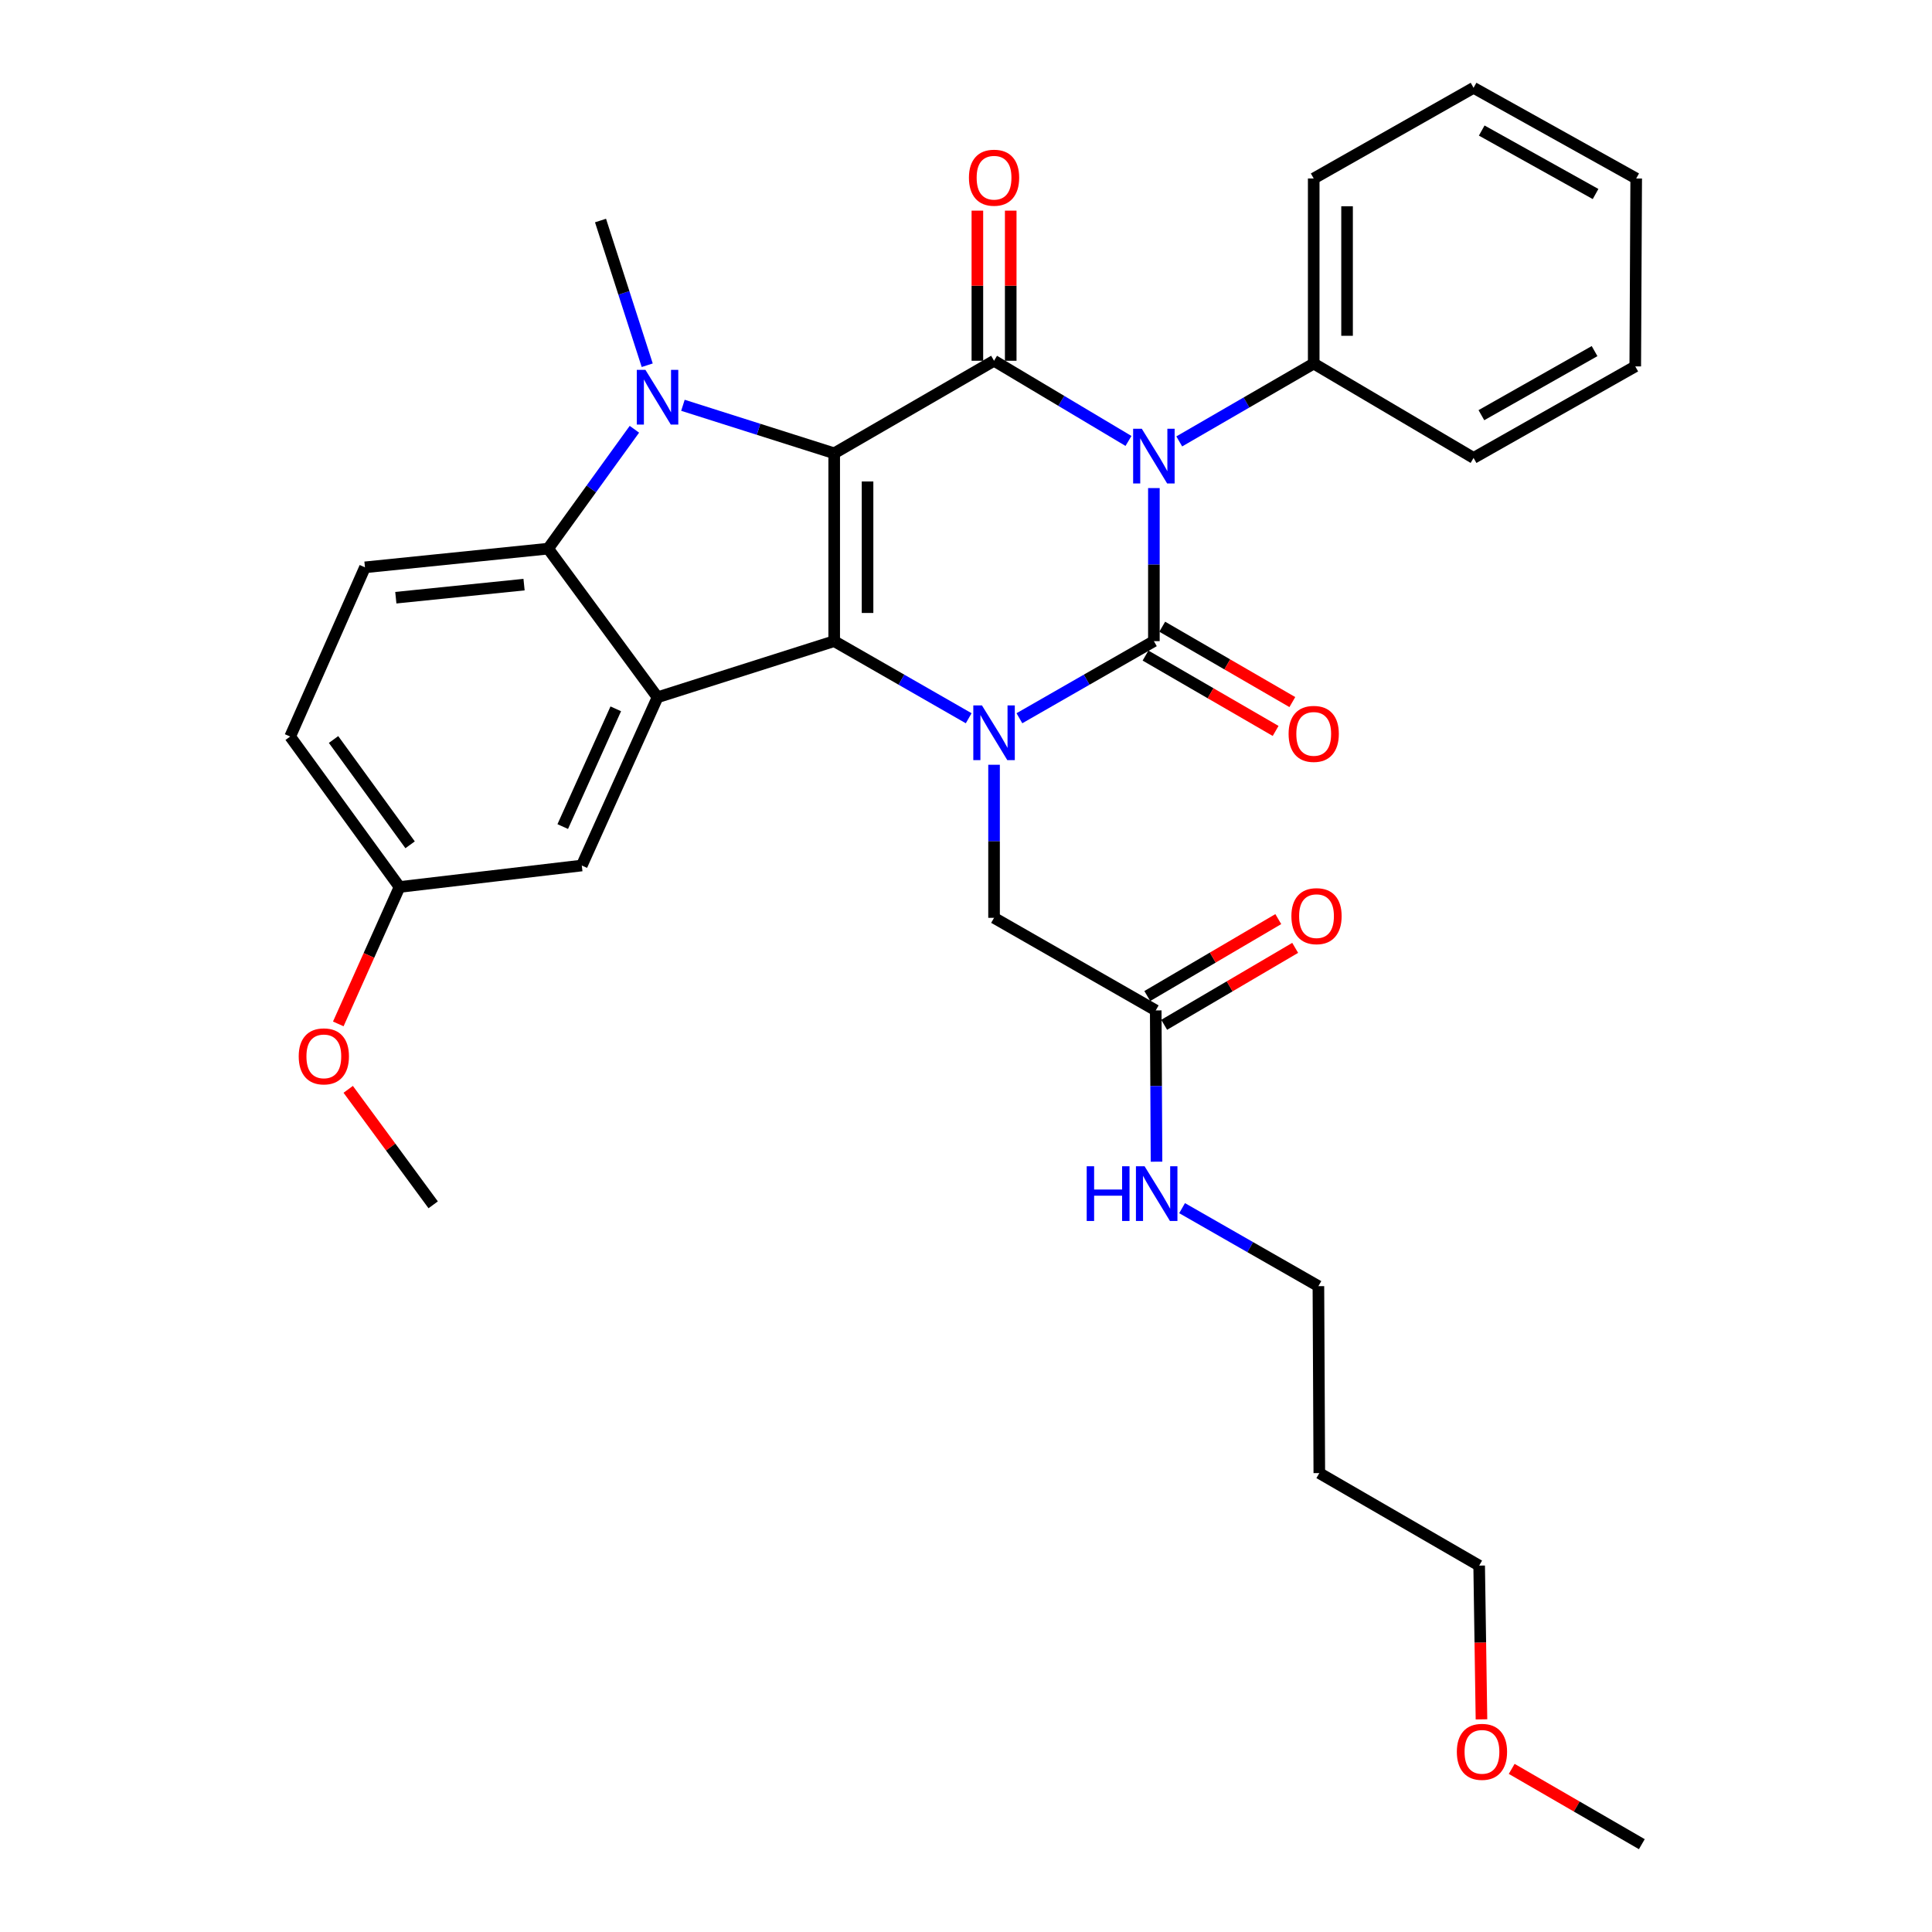 <?xml version='1.0' encoding='iso-8859-1'?>
<svg version='1.1' baseProfile='full'
              xmlns='http://www.w3.org/2000/svg'
                      xmlns:rdkit='http://www.rdkit.org/xml'
                      xmlns:xlink='http://www.w3.org/1999/xlink'
                  xml:space='preserve'
width='1000px' height='1000px' viewBox='0 0 1000 1000'>
<!-- END OF HEADER -->
<rect style='opacity:1.0;fill:#FFFFFF;stroke:none' width='1000' height='1000' x='0' y='0'> </rect>
<path class='bond-2' d='M 431.78,234.628 L 431.78,331.857' style='fill:none;fill-rule:evenodd;stroke:#000000;stroke-width:6px;stroke-linecap:butt;stroke-linejoin:miter;stroke-opacity:1' />
<path class='bond-2' d='M 449.041,249.212 L 449.041,317.272' style='fill:none;fill-rule:evenodd;stroke:#000000;stroke-width:6px;stroke-linecap:butt;stroke-linejoin:miter;stroke-opacity:1' />
<path class='bond-4' d='M 431.78,234.628 L 514.519,186.728' style='fill:none;fill-rule:evenodd;stroke:#000000;stroke-width:6px;stroke-linecap:butt;stroke-linejoin:miter;stroke-opacity:1' />
<path class='bond-5' d='M 431.78,234.628 L 392.631,222.204' style='fill:none;fill-rule:evenodd;stroke:#000000;stroke-width:6px;stroke-linecap:butt;stroke-linejoin:miter;stroke-opacity:1' />
<path class='bond-5' d='M 392.631,222.204 L 353.482,209.779' style='fill:none;fill-rule:evenodd;stroke:#0000FF;stroke-width:6px;stroke-linecap:butt;stroke-linejoin:miter;stroke-opacity:1' />
<path class='bond-0' d='M 584.1,228.233 L 549.309,207.481' style='fill:none;fill-rule:evenodd;stroke:#0000FF;stroke-width:6px;stroke-linecap:butt;stroke-linejoin:miter;stroke-opacity:1' />
<path class='bond-0' d='M 549.309,207.481 L 514.519,186.728' style='fill:none;fill-rule:evenodd;stroke:#000000;stroke-width:6px;stroke-linecap:butt;stroke-linejoin:miter;stroke-opacity:1' />
<path class='bond-1' d='M 597.248,252.63 L 597.248,292.244' style='fill:none;fill-rule:evenodd;stroke:#0000FF;stroke-width:6px;stroke-linecap:butt;stroke-linejoin:miter;stroke-opacity:1' />
<path class='bond-1' d='M 597.248,292.244 L 597.248,331.857' style='fill:none;fill-rule:evenodd;stroke:#000000;stroke-width:6px;stroke-linecap:butt;stroke-linejoin:miter;stroke-opacity:1' />
<path class='bond-10' d='M 610.378,228.474 L 645.177,208.325' style='fill:none;fill-rule:evenodd;stroke:#0000FF;stroke-width:6px;stroke-linecap:butt;stroke-linejoin:miter;stroke-opacity:1' />
<path class='bond-10' d='M 645.177,208.325 L 679.977,188.176' style='fill:none;fill-rule:evenodd;stroke:#000000;stroke-width:6px;stroke-linecap:butt;stroke-linejoin:miter;stroke-opacity:1' />
<path class='bond-9' d='M 592.922,339.325 L 626.592,358.827' style='fill:none;fill-rule:evenodd;stroke:#000000;stroke-width:6px;stroke-linecap:butt;stroke-linejoin:miter;stroke-opacity:1' />
<path class='bond-9' d='M 626.592,358.827 L 660.261,378.329' style='fill:none;fill-rule:evenodd;stroke:#FF0000;stroke-width:6px;stroke-linecap:butt;stroke-linejoin:miter;stroke-opacity:1' />
<path class='bond-9' d='M 601.574,324.388 L 635.243,343.891' style='fill:none;fill-rule:evenodd;stroke:#000000;stroke-width:6px;stroke-linecap:butt;stroke-linejoin:miter;stroke-opacity:1' />
<path class='bond-9' d='M 635.243,343.891 L 668.913,363.393' style='fill:none;fill-rule:evenodd;stroke:#FF0000;stroke-width:6px;stroke-linecap:butt;stroke-linejoin:miter;stroke-opacity:1' />
<path class='bond-33' d='M 597.248,331.857 L 562.445,351.809' style='fill:none;fill-rule:evenodd;stroke:#000000;stroke-width:6px;stroke-linecap:butt;stroke-linejoin:miter;stroke-opacity:1' />
<path class='bond-33' d='M 562.445,351.809 L 527.643,371.762' style='fill:none;fill-rule:evenodd;stroke:#0000FF;stroke-width:6px;stroke-linecap:butt;stroke-linejoin:miter;stroke-opacity:1' />
<path class='bond-3' d='M 431.78,331.857 L 466.587,351.81' style='fill:none;fill-rule:evenodd;stroke:#000000;stroke-width:6px;stroke-linecap:butt;stroke-linejoin:miter;stroke-opacity:1' />
<path class='bond-3' d='M 466.587,351.81 L 501.394,371.763' style='fill:none;fill-rule:evenodd;stroke:#0000FF;stroke-width:6px;stroke-linecap:butt;stroke-linejoin:miter;stroke-opacity:1' />
<path class='bond-6' d='M 431.78,331.857 L 340.343,360.913' style='fill:none;fill-rule:evenodd;stroke:#000000;stroke-width:6px;stroke-linecap:butt;stroke-linejoin:miter;stroke-opacity:1' />
<path class='bond-8' d='M 514.519,395.841 L 514.519,435.454' style='fill:none;fill-rule:evenodd;stroke:#0000FF;stroke-width:6px;stroke-linecap:butt;stroke-linejoin:miter;stroke-opacity:1' />
<path class='bond-8' d='M 514.519,435.454 L 514.519,475.067' style='fill:none;fill-rule:evenodd;stroke:#000000;stroke-width:6px;stroke-linecap:butt;stroke-linejoin:miter;stroke-opacity:1' />
<path class='bond-12' d='M 523.149,186.728 L 523.149,147.878' style='fill:none;fill-rule:evenodd;stroke:#000000;stroke-width:6px;stroke-linecap:butt;stroke-linejoin:miter;stroke-opacity:1' />
<path class='bond-12' d='M 523.149,147.878 L 523.149,109.028' style='fill:none;fill-rule:evenodd;stroke:#FF0000;stroke-width:6px;stroke-linecap:butt;stroke-linejoin:miter;stroke-opacity:1' />
<path class='bond-12' d='M 505.888,186.728 L 505.888,147.878' style='fill:none;fill-rule:evenodd;stroke:#000000;stroke-width:6px;stroke-linecap:butt;stroke-linejoin:miter;stroke-opacity:1' />
<path class='bond-12' d='M 505.888,147.878 L 505.888,109.028' style='fill:none;fill-rule:evenodd;stroke:#FF0000;stroke-width:6px;stroke-linecap:butt;stroke-linejoin:miter;stroke-opacity:1' />
<path class='bond-7' d='M 328.365,222.187 L 306.041,253.081' style='fill:none;fill-rule:evenodd;stroke:#0000FF;stroke-width:6px;stroke-linecap:butt;stroke-linejoin:miter;stroke-opacity:1' />
<path class='bond-7' d='M 306.041,253.081 L 283.717,283.976' style='fill:none;fill-rule:evenodd;stroke:#000000;stroke-width:6px;stroke-linecap:butt;stroke-linejoin:miter;stroke-opacity:1' />
<path class='bond-16' d='M 334.998,189.047 L 322.912,151.596' style='fill:none;fill-rule:evenodd;stroke:#0000FF;stroke-width:6px;stroke-linecap:butt;stroke-linejoin:miter;stroke-opacity:1' />
<path class='bond-16' d='M 322.912,151.596 L 310.827,114.145' style='fill:none;fill-rule:evenodd;stroke:#000000;stroke-width:6px;stroke-linecap:butt;stroke-linejoin:miter;stroke-opacity:1' />
<path class='bond-13' d='M 340.343,360.913 L 301.132,447.986' style='fill:none;fill-rule:evenodd;stroke:#000000;stroke-width:6px;stroke-linecap:butt;stroke-linejoin:miter;stroke-opacity:1' />
<path class='bond-13' d='M 318.723,366.886 L 291.274,427.837' style='fill:none;fill-rule:evenodd;stroke:#000000;stroke-width:6px;stroke-linecap:butt;stroke-linejoin:miter;stroke-opacity:1' />
<path class='bond-32' d='M 340.343,360.913 L 283.717,283.976' style='fill:none;fill-rule:evenodd;stroke:#000000;stroke-width:6px;stroke-linecap:butt;stroke-linejoin:miter;stroke-opacity:1' />
<path class='bond-11' d='M 283.717,283.976 L 188.905,293.652' style='fill:none;fill-rule:evenodd;stroke:#000000;stroke-width:6px;stroke-linecap:butt;stroke-linejoin:miter;stroke-opacity:1' />
<path class='bond-11' d='M 271.248,302.599 L 204.879,309.372' style='fill:none;fill-rule:evenodd;stroke:#000000;stroke-width:6px;stroke-linecap:butt;stroke-linejoin:miter;stroke-opacity:1' />
<path class='bond-14' d='M 514.519,475.067 L 598.207,522.986' style='fill:none;fill-rule:evenodd;stroke:#000000;stroke-width:6px;stroke-linecap:butt;stroke-linejoin:miter;stroke-opacity:1' />
<path class='bond-24' d='M 679.977,188.176 L 679.977,92.386' style='fill:none;fill-rule:evenodd;stroke:#000000;stroke-width:6px;stroke-linecap:butt;stroke-linejoin:miter;stroke-opacity:1' />
<path class='bond-24' d='M 697.238,173.808 L 697.238,106.754' style='fill:none;fill-rule:evenodd;stroke:#000000;stroke-width:6px;stroke-linecap:butt;stroke-linejoin:miter;stroke-opacity:1' />
<path class='bond-25' d='M 679.977,188.176 L 762.716,237.025' style='fill:none;fill-rule:evenodd;stroke:#000000;stroke-width:6px;stroke-linecap:butt;stroke-linejoin:miter;stroke-opacity:1' />
<path class='bond-19' d='M 188.905,293.652 L 150.192,381.233' style='fill:none;fill-rule:evenodd;stroke:#000000;stroke-width:6px;stroke-linecap:butt;stroke-linejoin:miter;stroke-opacity:1' />
<path class='bond-18' d='M 301.132,447.986 L 206.799,459.1' style='fill:none;fill-rule:evenodd;stroke:#000000;stroke-width:6px;stroke-linecap:butt;stroke-linejoin:miter;stroke-opacity:1' />
<path class='bond-15' d='M 602.577,530.428 L 636.48,510.52' style='fill:none;fill-rule:evenodd;stroke:#000000;stroke-width:6px;stroke-linecap:butt;stroke-linejoin:miter;stroke-opacity:1' />
<path class='bond-15' d='M 636.48,510.52 L 670.383,490.611' style='fill:none;fill-rule:evenodd;stroke:#FF0000;stroke-width:6px;stroke-linecap:butt;stroke-linejoin:miter;stroke-opacity:1' />
<path class='bond-15' d='M 593.836,515.544 L 627.739,495.635' style='fill:none;fill-rule:evenodd;stroke:#000000;stroke-width:6px;stroke-linecap:butt;stroke-linejoin:miter;stroke-opacity:1' />
<path class='bond-15' d='M 627.739,495.635 L 661.642,475.726' style='fill:none;fill-rule:evenodd;stroke:#FF0000;stroke-width:6px;stroke-linecap:butt;stroke-linejoin:miter;stroke-opacity:1' />
<path class='bond-17' d='M 598.207,522.986 L 598.409,562.136' style='fill:none;fill-rule:evenodd;stroke:#000000;stroke-width:6px;stroke-linecap:butt;stroke-linejoin:miter;stroke-opacity:1' />
<path class='bond-17' d='M 598.409,562.136 L 598.611,601.287' style='fill:none;fill-rule:evenodd;stroke:#0000FF;stroke-width:6px;stroke-linecap:butt;stroke-linejoin:miter;stroke-opacity:1' />
<path class='bond-23' d='M 611.847,625.341 L 647.125,645.525' style='fill:none;fill-rule:evenodd;stroke:#0000FF;stroke-width:6px;stroke-linecap:butt;stroke-linejoin:miter;stroke-opacity:1' />
<path class='bond-23' d='M 647.125,645.525 L 682.403,665.708' style='fill:none;fill-rule:evenodd;stroke:#000000;stroke-width:6px;stroke-linecap:butt;stroke-linejoin:miter;stroke-opacity:1' />
<path class='bond-21' d='M 206.799,459.1 L 190.947,494.537' style='fill:none;fill-rule:evenodd;stroke:#000000;stroke-width:6px;stroke-linecap:butt;stroke-linejoin:miter;stroke-opacity:1' />
<path class='bond-21' d='M 190.947,494.537 L 175.095,529.973' style='fill:none;fill-rule:evenodd;stroke:#FF0000;stroke-width:6px;stroke-linecap:butt;stroke-linejoin:miter;stroke-opacity:1' />
<path class='bond-34' d='M 206.799,459.1 L 150.192,381.233' style='fill:none;fill-rule:evenodd;stroke:#000000;stroke-width:6px;stroke-linecap:butt;stroke-linejoin:miter;stroke-opacity:1' />
<path class='bond-34' d='M 212.27,437.271 L 172.645,382.764' style='fill:none;fill-rule:evenodd;stroke:#000000;stroke-width:6px;stroke-linecap:butt;stroke-linejoin:miter;stroke-opacity:1' />
<path class='bond-20' d='M 682.873,762.476 L 682.403,665.708' style='fill:none;fill-rule:evenodd;stroke:#000000;stroke-width:6px;stroke-linecap:butt;stroke-linejoin:miter;stroke-opacity:1' />
<path class='bond-26' d='M 682.873,762.476 L 765.612,810.357' style='fill:none;fill-rule:evenodd;stroke:#000000;stroke-width:6px;stroke-linecap:butt;stroke-linejoin:miter;stroke-opacity:1' />
<path class='bond-27' d='M 180.233,563.839 L 202.224,593.724' style='fill:none;fill-rule:evenodd;stroke:#FF0000;stroke-width:6px;stroke-linecap:butt;stroke-linejoin:miter;stroke-opacity:1' />
<path class='bond-27' d='M 202.224,593.724 L 224.214,623.61' style='fill:none;fill-rule:evenodd;stroke:#000000;stroke-width:6px;stroke-linecap:butt;stroke-linejoin:miter;stroke-opacity:1' />
<path class='bond-22' d='M 766.808,889.937 L 766.21,850.147' style='fill:none;fill-rule:evenodd;stroke:#FF0000;stroke-width:6px;stroke-linecap:butt;stroke-linejoin:miter;stroke-opacity:1' />
<path class='bond-22' d='M 766.21,850.147 L 765.612,810.357' style='fill:none;fill-rule:evenodd;stroke:#000000;stroke-width:6px;stroke-linecap:butt;stroke-linejoin:miter;stroke-opacity:1' />
<path class='bond-28' d='M 782.45,915.57 L 816.129,935.058' style='fill:none;fill-rule:evenodd;stroke:#FF0000;stroke-width:6px;stroke-linecap:butt;stroke-linejoin:miter;stroke-opacity:1' />
<path class='bond-28' d='M 816.129,935.058 L 849.808,954.545' style='fill:none;fill-rule:evenodd;stroke:#000000;stroke-width:6px;stroke-linecap:butt;stroke-linejoin:miter;stroke-opacity:1' />
<path class='bond-30' d='M 679.977,92.386 L 762.716,45.455' style='fill:none;fill-rule:evenodd;stroke:#000000;stroke-width:6px;stroke-linecap:butt;stroke-linejoin:miter;stroke-opacity:1' />
<path class='bond-29' d='M 762.716,237.025 L 846.404,189.643' style='fill:none;fill-rule:evenodd;stroke:#000000;stroke-width:6px;stroke-linecap:butt;stroke-linejoin:miter;stroke-opacity:1' />
<path class='bond-29' d='M 766.765,214.897 L 825.346,181.73' style='fill:none;fill-rule:evenodd;stroke:#000000;stroke-width:6px;stroke-linecap:butt;stroke-linejoin:miter;stroke-opacity:1' />
<path class='bond-31' d='M 846.404,189.643 L 846.893,92.386' style='fill:none;fill-rule:evenodd;stroke:#000000;stroke-width:6px;stroke-linecap:butt;stroke-linejoin:miter;stroke-opacity:1' />
<path class='bond-35' d='M 762.716,45.455 L 846.893,92.386' style='fill:none;fill-rule:evenodd;stroke:#000000;stroke-width:6px;stroke-linecap:butt;stroke-linejoin:miter;stroke-opacity:1' />
<path class='bond-35' d='M 766.937,67.571 L 825.861,100.423' style='fill:none;fill-rule:evenodd;stroke:#000000;stroke-width:6px;stroke-linecap:butt;stroke-linejoin:miter;stroke-opacity:1' />
<path  class='atom-1' d='M 590.988 221.916
L 600.268 236.916
Q 601.188 238.396, 602.668 241.076
Q 604.148 243.756, 604.228 243.916
L 604.228 221.916
L 607.988 221.916
L 607.988 250.236
L 604.108 250.236
L 594.148 233.836
Q 592.988 231.916, 591.748 229.716
Q 590.548 227.516, 590.188 226.836
L 590.188 250.236
L 586.508 250.236
L 586.508 221.916
L 590.988 221.916
' fill='#0000FF'/>
<path  class='atom-4' d='M 508.259 365.127
L 517.539 380.127
Q 518.459 381.607, 519.939 384.287
Q 521.419 386.967, 521.499 387.127
L 521.499 365.127
L 525.259 365.127
L 525.259 393.447
L 521.379 393.447
L 511.419 377.047
Q 510.259 375.127, 509.019 372.927
Q 507.819 370.727, 507.459 370.047
L 507.459 393.447
L 503.779 393.447
L 503.779 365.127
L 508.259 365.127
' fill='#0000FF'/>
<path  class='atom-6' d='M 334.083 191.45
L 343.363 206.45
Q 344.283 207.93, 345.763 210.61
Q 347.243 213.29, 347.323 213.45
L 347.323 191.45
L 351.083 191.45
L 351.083 219.77
L 347.203 219.77
L 337.243 203.37
Q 336.083 201.45, 334.843 199.25
Q 333.643 197.05, 333.283 196.37
L 333.283 219.77
L 329.603 219.77
L 329.603 191.45
L 334.083 191.45
' fill='#0000FF'/>
<path  class='atom-10' d='M 666.977 379.856
Q 666.977 373.056, 670.337 369.256
Q 673.697 365.456, 679.977 365.456
Q 686.257 365.456, 689.617 369.256
Q 692.977 373.056, 692.977 379.856
Q 692.977 386.736, 689.577 390.656
Q 686.177 394.536, 679.977 394.536
Q 673.737 394.536, 670.337 390.656
Q 666.977 386.776, 666.977 379.856
M 679.977 391.336
Q 684.297 391.336, 686.617 388.456
Q 688.977 385.536, 688.977 379.856
Q 688.977 374.296, 686.617 371.496
Q 684.297 368.656, 679.977 368.656
Q 675.657 368.656, 673.297 371.456
Q 670.977 374.256, 670.977 379.856
Q 670.977 385.576, 673.297 388.456
Q 675.657 391.336, 679.977 391.336
' fill='#FF0000'/>
<path  class='atom-13' d='M 501.519 91.977
Q 501.519 85.177, 504.879 81.377
Q 508.239 77.577, 514.519 77.577
Q 520.799 77.577, 524.159 81.377
Q 527.519 85.177, 527.519 91.977
Q 527.519 98.857, 524.119 102.777
Q 520.719 106.657, 514.519 106.657
Q 508.279 106.657, 504.879 102.777
Q 501.519 98.897, 501.519 91.977
M 514.519 103.457
Q 518.839 103.457, 521.159 100.577
Q 523.519 97.657, 523.519 91.977
Q 523.519 86.417, 521.159 83.617
Q 518.839 80.777, 514.519 80.777
Q 510.199 80.777, 507.839 83.577
Q 505.519 86.377, 505.519 91.977
Q 505.519 97.697, 507.839 100.577
Q 510.199 103.457, 514.519 103.457
' fill='#FF0000'/>
<path  class='atom-16' d='M 668.425 474.198
Q 668.425 467.398, 671.785 463.598
Q 675.145 459.798, 681.425 459.798
Q 687.705 459.798, 691.065 463.598
Q 694.425 467.398, 694.425 474.198
Q 694.425 481.078, 691.025 484.998
Q 687.625 488.878, 681.425 488.878
Q 675.185 488.878, 671.785 484.998
Q 668.425 481.118, 668.425 474.198
M 681.425 485.678
Q 685.745 485.678, 688.065 482.798
Q 690.425 479.878, 690.425 474.198
Q 690.425 468.638, 688.065 465.838
Q 685.745 462.998, 681.425 462.998
Q 677.105 462.998, 674.745 465.798
Q 672.425 468.598, 672.425 474.198
Q 672.425 479.918, 674.745 482.798
Q 677.105 485.678, 681.425 485.678
' fill='#FF0000'/>
<path  class='atom-18' d='M 562.476 603.657
L 566.316 603.657
L 566.316 615.697
L 580.796 615.697
L 580.796 603.657
L 584.636 603.657
L 584.636 631.977
L 580.796 631.977
L 580.796 618.897
L 566.316 618.897
L 566.316 631.977
L 562.476 631.977
L 562.476 603.657
' fill='#0000FF'/>
<path  class='atom-18' d='M 592.436 603.657
L 601.716 618.657
Q 602.636 620.137, 604.116 622.817
Q 605.596 625.497, 605.676 625.657
L 605.676 603.657
L 609.436 603.657
L 609.436 631.977
L 605.556 631.977
L 595.596 615.577
Q 594.436 613.657, 593.196 611.457
Q 591.996 609.257, 591.636 608.577
L 591.636 631.977
L 587.956 631.977
L 587.956 603.657
L 592.436 603.657
' fill='#0000FF'/>
<path  class='atom-22' d='M 154.616 546.772
Q 154.616 539.972, 157.976 536.172
Q 161.336 532.372, 167.616 532.372
Q 173.896 532.372, 177.256 536.172
Q 180.616 539.972, 180.616 546.772
Q 180.616 553.652, 177.216 557.572
Q 173.816 561.452, 167.616 561.452
Q 161.376 561.452, 157.976 557.572
Q 154.616 553.692, 154.616 546.772
M 167.616 558.252
Q 171.936 558.252, 174.256 555.372
Q 176.616 552.452, 176.616 546.772
Q 176.616 541.212, 174.256 538.412
Q 171.936 535.572, 167.616 535.572
Q 163.296 535.572, 160.936 538.372
Q 158.616 541.172, 158.616 546.772
Q 158.616 552.492, 160.936 555.372
Q 163.296 558.252, 167.616 558.252
' fill='#FF0000'/>
<path  class='atom-23' d='M 754.06 906.745
Q 754.06 899.945, 757.42 896.145
Q 760.78 892.345, 767.06 892.345
Q 773.34 892.345, 776.7 896.145
Q 780.06 899.945, 780.06 906.745
Q 780.06 913.625, 776.66 917.545
Q 773.26 921.425, 767.06 921.425
Q 760.82 921.425, 757.42 917.545
Q 754.06 913.665, 754.06 906.745
M 767.06 918.225
Q 771.38 918.225, 773.7 915.345
Q 776.06 912.425, 776.06 906.745
Q 776.06 901.185, 773.7 898.385
Q 771.38 895.545, 767.06 895.545
Q 762.74 895.545, 760.38 898.345
Q 758.06 901.145, 758.06 906.745
Q 758.06 912.465, 760.38 915.345
Q 762.74 918.225, 767.06 918.225
' fill='#FF0000'/>
</svg>
